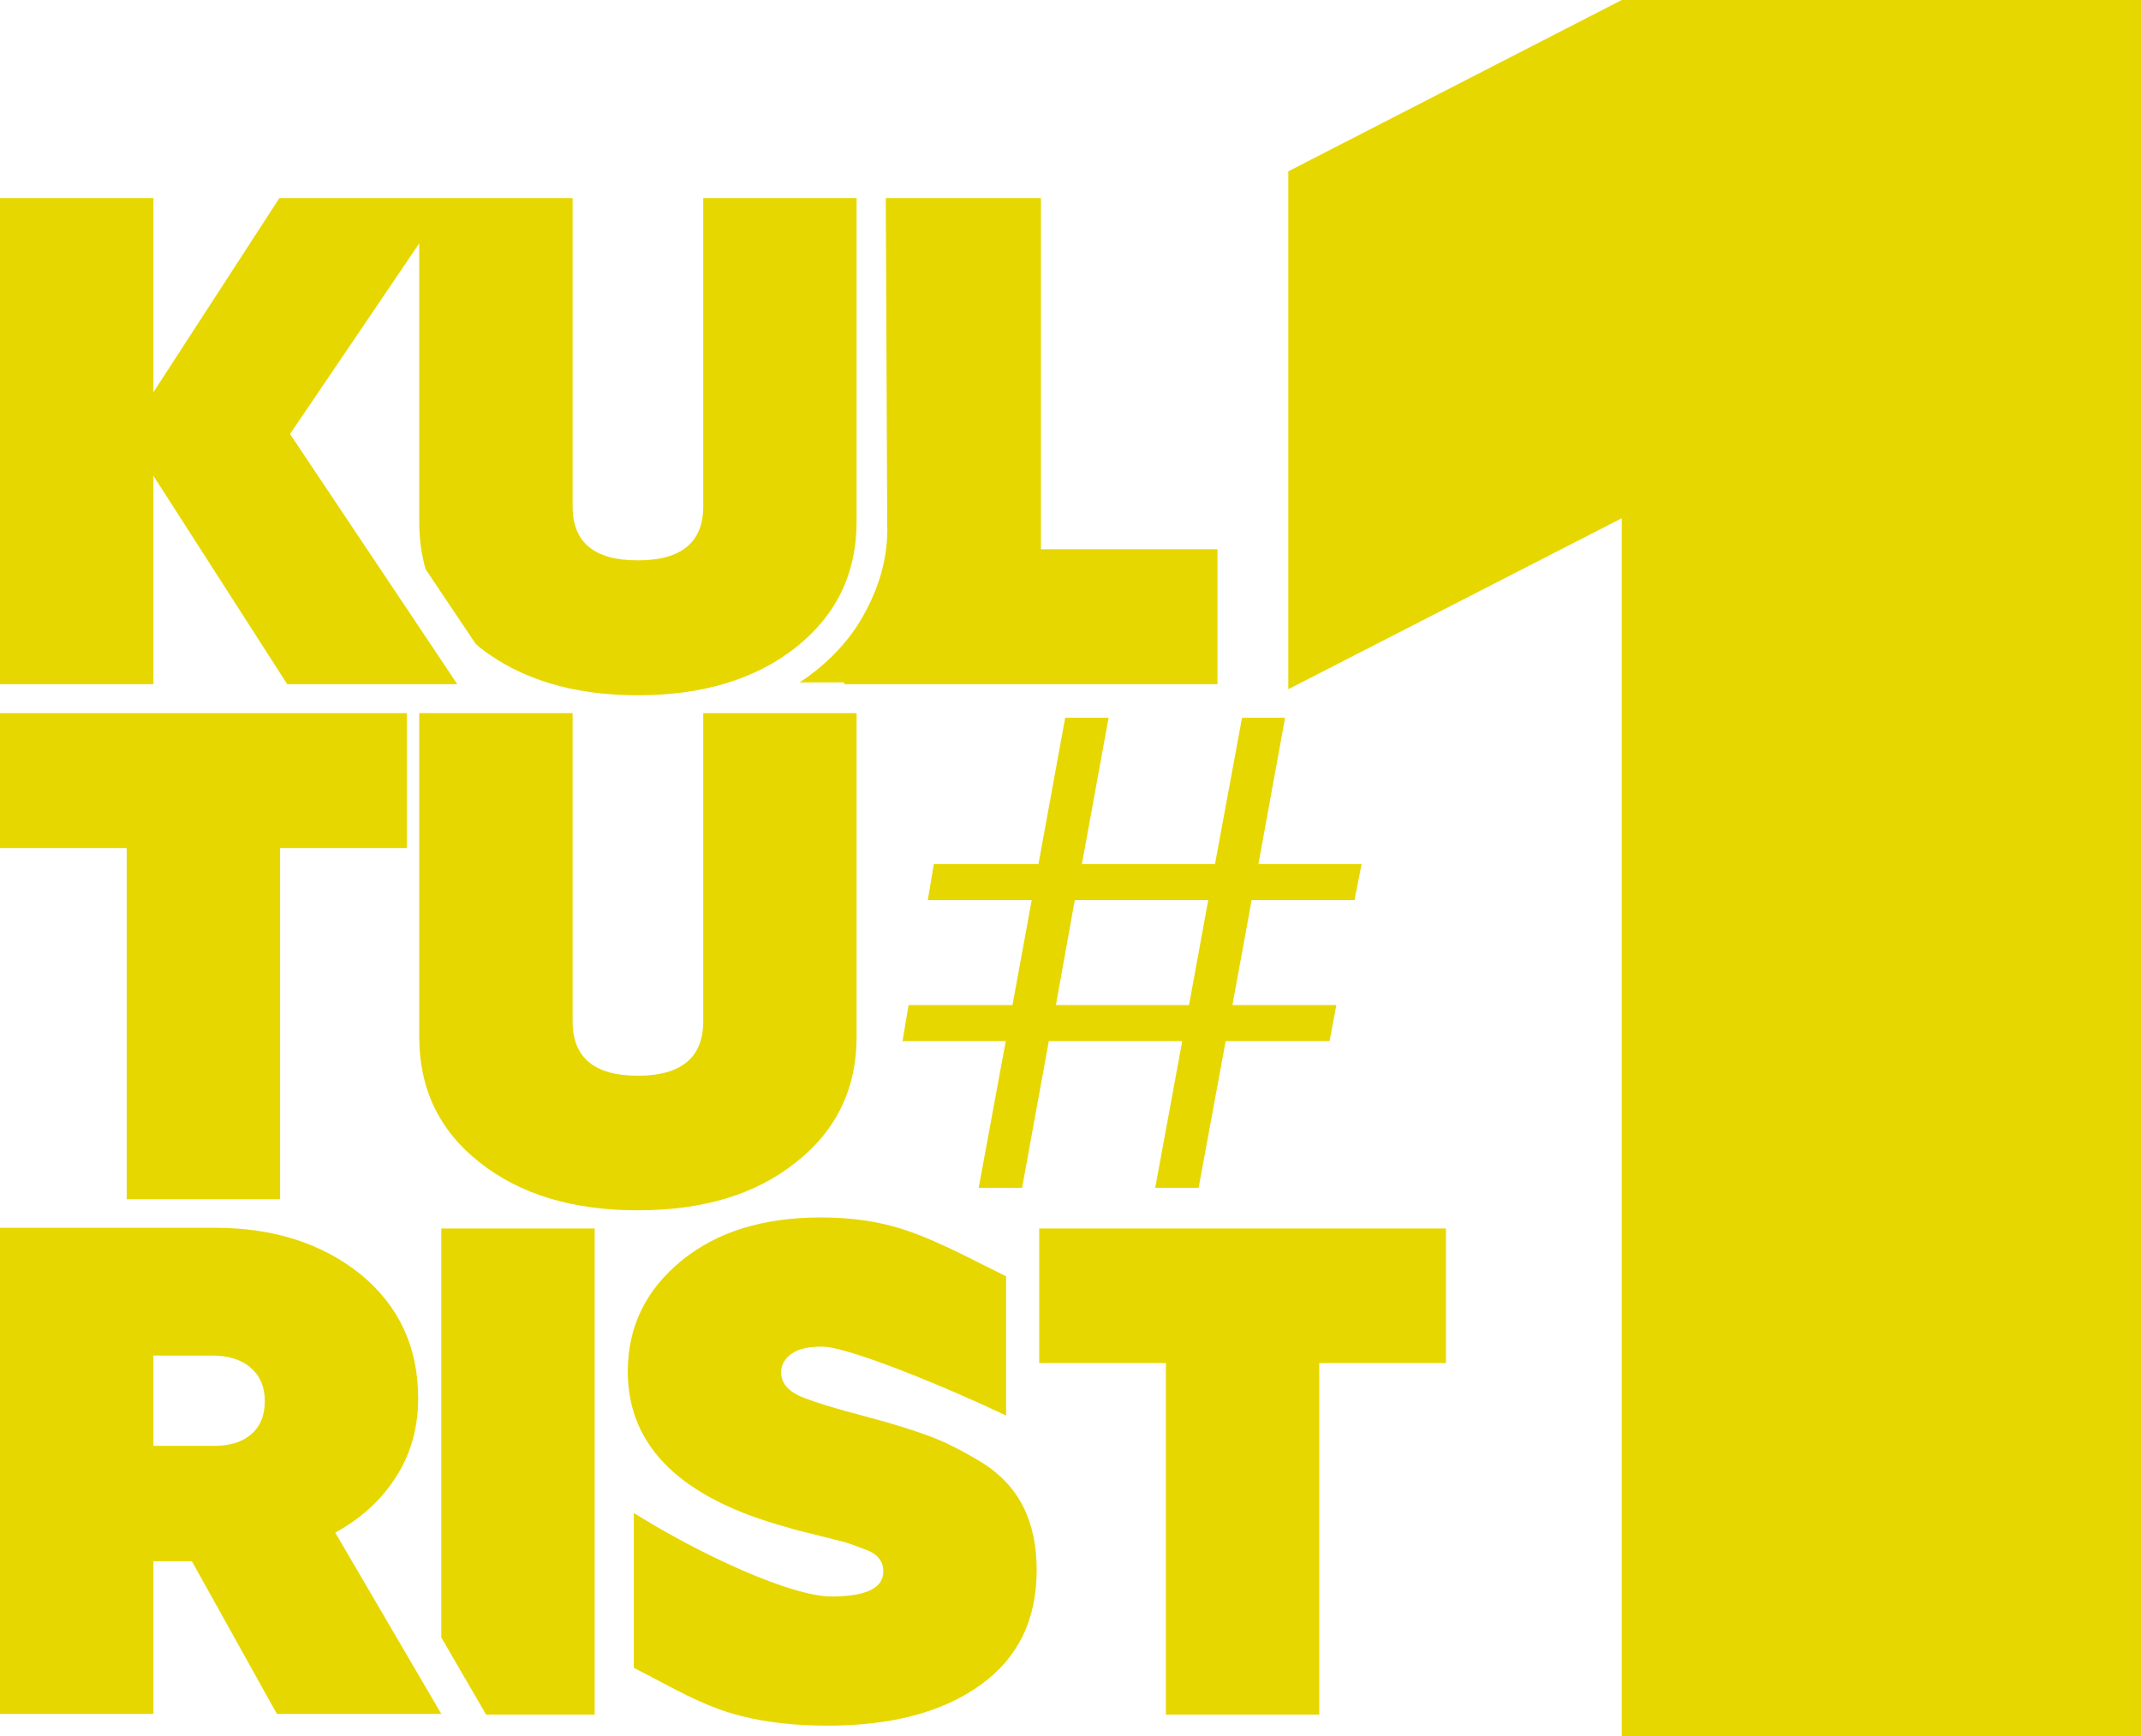 <svg xmlns="http://www.w3.org/2000/svg" version="1.1" xmlns:xlink="http://www.w3.org/1999/xlink" xmlns:svgjs="http://svgjs.com/svgjs" width="74" height="60"><svg width="74" height="60" viewBox="0 0 74 60" fill="none" xmlns="http://www.w3.org/2000/svg">
<path fill-rule="evenodd" clip-rule="evenodd" d="M74 0H56.053L44.528 5.921V23.82L56.053 17.911V60H74V0ZM46.816 31.11H43.261L42.597 34.737H46.188L45.955 35.983H42.363L41.428 41.053H39.928L40.862 35.983H36.25L35.327 41.053H33.827L34.761 35.983H31.194L31.403 34.737H34.995L35.659 31.11H32.068L32.277 29.864H35.893L36.816 24.807H38.316L37.394 29.864H41.994L42.929 24.807H44.417L43.495 29.864H47.062L46.816 31.11ZM41.096 34.737L41.76 31.11H37.148L36.496 34.737H41.096ZM15.806 23.647H9.927L5.302 16.443V23.647H0V6.846H5.302V13.557L9.656 6.846H14.49H15.548H19.792V17.504C19.792 18.75 20.542 19.367 22.043 19.367C23.543 19.367 24.306 18.75 24.306 17.504V6.846H29.607V18.022C29.607 19.823 28.906 21.266 27.504 22.377C26.114 23.474 24.294 24.03 22.043 24.03C19.804 24.03 17.983 23.474 16.581 22.377C16.532 22.327 16.483 22.29 16.433 22.241L14.711 19.675C14.564 19.169 14.49 18.614 14.49 18.022V8.413L10.025 15L15.806 23.647ZM35.979 18.984H42.08V23.647H29.177V23.585H27.639C27.824 23.462 27.996 23.339 28.168 23.203C28.746 22.747 29.226 22.229 29.607 21.661C30.308 20.563 30.714 19.379 30.665 18.084L30.616 6.846H35.979V18.984ZM14.059 24.646V29.309H9.681V41.447H4.379V29.309H0V24.646H14.059ZM27.504 40.177C26.114 41.287 24.294 41.83 22.043 41.83C19.804 41.83 17.983 41.287 16.581 40.177C15.179 39.079 14.49 37.623 14.49 35.835V24.646H19.792V35.304C19.792 36.55 20.542 37.179 22.043 37.179C23.543 37.179 24.306 36.55 24.306 35.304V24.646H29.607V35.835C29.607 37.623 28.906 39.079 27.504 40.177ZM5.302 46.85V49.971H7.319C7.885 49.984 8.34 49.86 8.66 49.589C8.992 49.317 9.152 48.923 9.152 48.429C9.152 47.936 8.992 47.553 8.66 47.27C8.34 46.986 7.885 46.85 7.319 46.85H5.302ZM9.57 59.235L6.63 53.956H5.302V59.235H0V42.434H7.43C9.459 42.434 11.144 42.977 12.473 44.05C13.789 45.136 14.453 46.554 14.453 48.331C14.453 49.33 14.207 50.23 13.703 51.02C13.198 51.822 12.497 52.475 11.587 52.969L15.253 59.235H9.57ZM15.253 42.459H20.554V59.26H16.802L15.253 56.595V42.459ZM15.265 59.26H15.253V59.235L15.265 59.26ZM28.599 59.642C27.504 59.642 26.508 59.531 25.622 59.309C24.244 58.964 23.162 58.273 21.907 57.644V52.29C24.207 53.734 27.344 55.177 28.734 55.177C29.927 55.177 30.53 54.893 30.53 54.313C30.53 54.153 30.493 54.005 30.395 53.882C30.308 53.758 30.149 53.635 29.89 53.548C29.644 53.45 29.435 53.376 29.251 53.314C29.054 53.265 28.734 53.178 28.279 53.067C27.824 52.956 27.467 52.87 27.246 52.796C23.543 51.797 21.698 49.996 21.698 47.405C21.698 45.864 22.313 44.593 23.543 43.581C24.773 42.57 26.385 42.077 28.377 42.077C29.275 42.077 30.124 42.175 30.911 42.397C32.166 42.743 33.568 43.52 34.774 44.112V48.923C32.67 47.923 29.312 46.542 28.414 46.542C27.947 46.542 27.602 46.616 27.356 46.789C27.123 46.961 27 47.171 27 47.43C27 47.776 27.209 48.047 27.627 48.244C28.045 48.429 28.845 48.676 30.026 48.984C30.911 49.219 31.637 49.453 32.203 49.663C32.769 49.885 33.359 50.193 33.986 50.576C34.601 50.97 35.069 51.476 35.376 52.093C35.684 52.71 35.831 53.438 35.831 54.264C35.831 55.979 35.192 57.298 33.888 58.236C32.584 59.173 30.825 59.642 28.599 59.642ZM49.977 42.459V47.109H45.598V59.26H40.297V47.109H35.918V42.459H49.977Z" fill="#e7d700"></path>
</svg><style>@media (prefers-color-scheme: light) { :root { filter: none; } }
</style></svg>